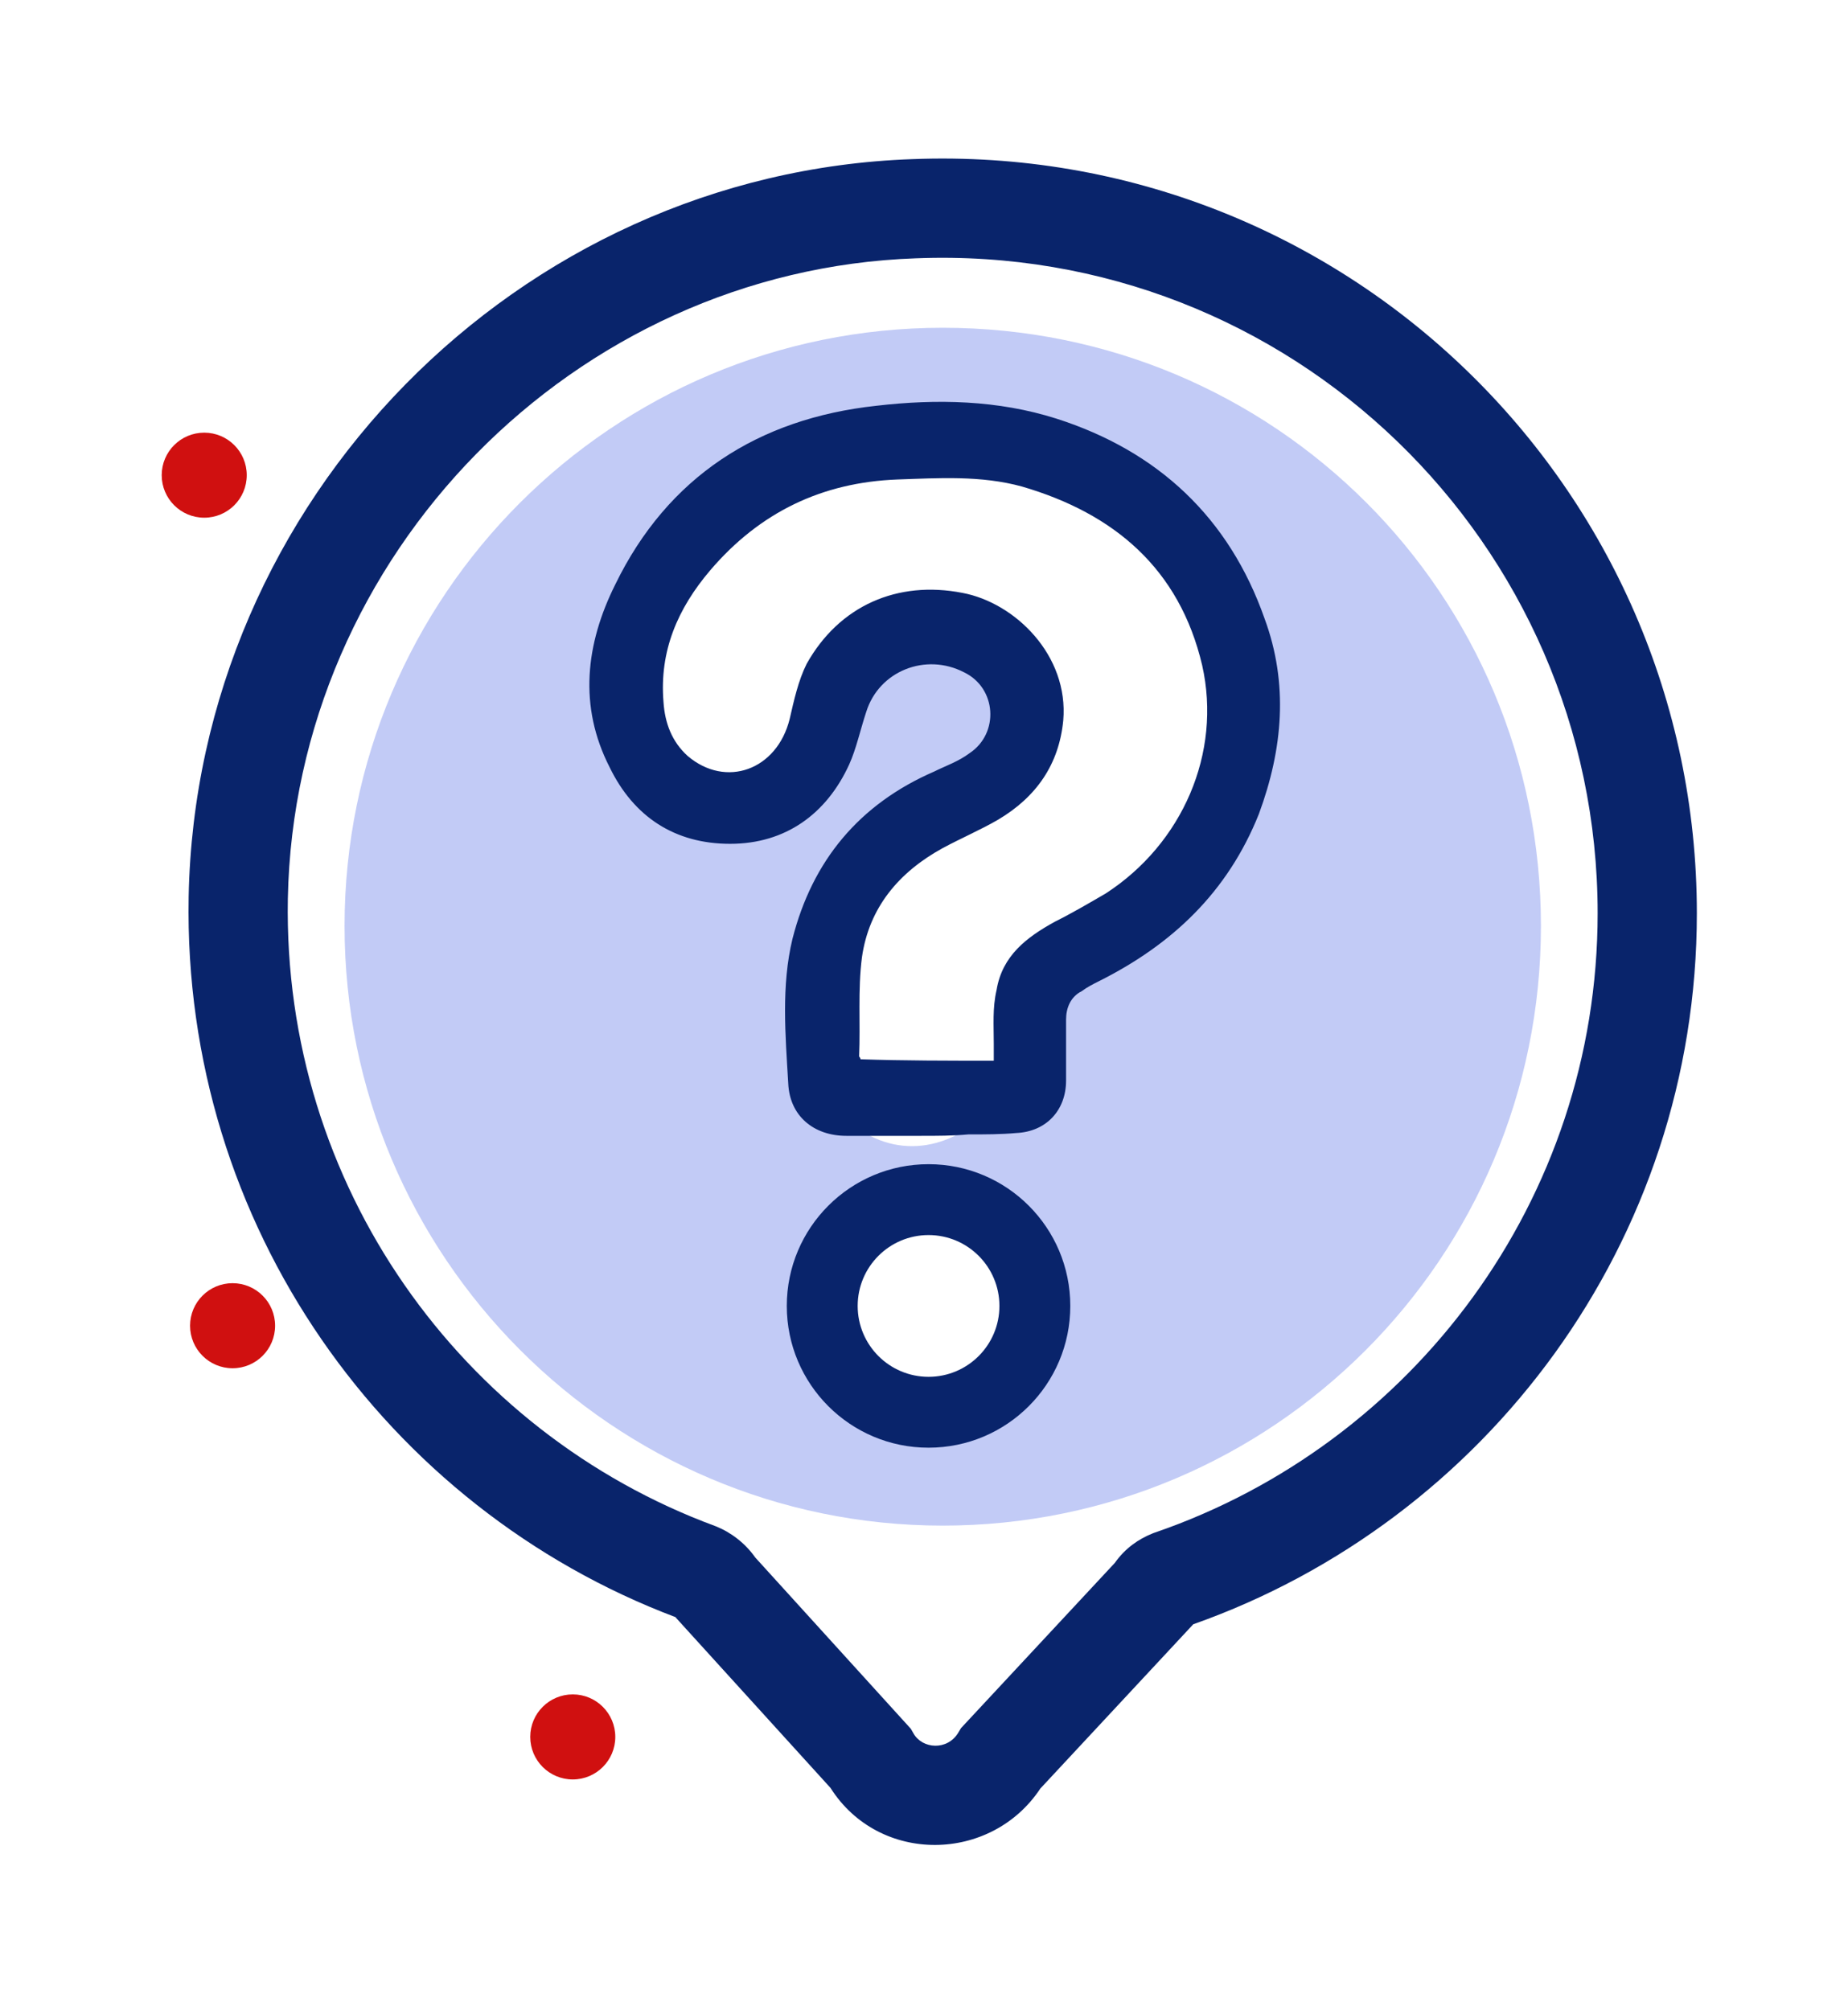 <?xml version="1.0" encoding="UTF-8"?>
<svg xmlns="http://www.w3.org/2000/svg" width="80" height="87" viewBox="0 0 80 87" fill="none">
  <path opacity="0.53" d="M40.811 14.188C26.514 14.188 14.916 25.785 14.916 40.083C14.916 54.38 26.514 66.04 40.811 66.04C55.109 66.04 66.707 54.442 66.707 40.083C66.707 25.724 55.17 14.188 40.811 14.188ZM40.443 60.149C34.798 60.149 34.859 51.435 40.443 51.435C46.089 51.435 46.027 60.149 40.443 60.149ZM51.857 37.996C50.691 40.022 48.85 41.31 47.07 42.721C46.395 43.274 44.861 43.887 44.432 44.624C44.064 45.176 44.002 46.587 43.389 47.446C41.977 49.287 39.645 50.331 37.436 49.042C35.596 47.937 34.43 44.931 35.841 43.09C36.761 41.924 36.823 40.267 37.805 39.04C38.725 37.935 39.83 37.26 40.995 36.462C42.775 35.174 44.8 34.131 44.554 31.676C44.248 28.976 42.652 28.362 40.198 28.362C38.111 28.362 35.35 28.301 35.166 30.878C34.859 36.462 26.084 36.462 26.452 30.878C26.759 25.233 30.073 21.122 35.718 20.14C40.259 19.342 45.966 19.281 49.464 22.778C53.33 26.583 54.618 33.21 51.857 37.996Z" fill="#8C9CED"></path>
  <path d="M39.891 49.168C38.787 49.168 37.682 49.168 36.639 49.168C35.227 49.168 34.184 48.309 34.123 46.897C34 44.811 33.816 42.663 34.307 40.638C35.166 37.263 37.191 34.809 40.443 33.397C40.934 33.152 41.487 32.968 41.977 32.6C43.266 31.741 43.143 29.777 41.732 29.102C40.075 28.243 38.05 29.041 37.498 30.82C37.252 31.556 37.068 32.416 36.762 33.091C35.78 35.238 34 36.527 31.607 36.527C29.214 36.527 27.434 35.361 26.391 33.213C25.041 30.575 25.348 27.875 26.637 25.297C28.907 20.634 32.834 18.118 37.928 17.566C40.566 17.259 43.205 17.32 45.721 18.118C50.139 19.529 53.207 22.413 54.741 26.77C55.784 29.593 55.539 32.416 54.496 35.238C53.146 38.613 50.752 40.884 47.562 42.479C47.316 42.602 47.071 42.725 46.825 42.909C46.334 43.154 46.15 43.645 46.15 44.136C46.15 44.995 46.15 45.854 46.15 46.775C46.15 48.063 45.291 48.984 44.002 49.045C43.328 49.106 42.653 49.106 41.916 49.106C41.241 49.168 40.566 49.168 39.891 49.168ZM43.021 45.916C43.021 45.67 43.021 45.425 43.021 45.179C43.021 44.381 42.959 43.645 43.143 42.847C43.389 41.375 44.432 40.577 45.659 39.902C46.396 39.534 47.132 39.104 47.868 38.675C51.182 36.527 52.9 32.6 52.041 28.795C51.059 24.622 48.237 22.229 44.248 21.063C42.468 20.572 40.627 20.695 38.848 20.756C35.596 20.879 32.896 22.168 30.748 24.684C29.337 26.341 28.539 28.181 28.723 30.391C28.784 31.311 29.091 32.109 29.766 32.722C31.423 34.134 33.632 33.336 34.184 31.127C34.368 30.329 34.553 29.47 34.921 28.734C36.332 26.218 38.848 25.113 41.671 25.666C43.941 26.095 46.273 28.366 46.028 31.188C45.843 33.091 44.862 34.502 43.205 35.484C42.468 35.913 41.609 36.282 40.812 36.711C38.909 37.754 37.621 39.288 37.314 41.436C37.13 42.847 37.252 44.32 37.191 45.731C37.191 45.731 37.252 45.793 37.252 45.854C39.155 45.916 41.057 45.916 43.021 45.916Z" fill="#09246B"></path>
  <path fill-rule="evenodd" clip-rule="evenodd" d="M40.197 53.463C38.502 53.463 37.129 54.836 37.129 56.531C37.129 58.225 38.502 59.599 40.197 59.599C41.891 59.599 43.265 58.225 43.265 56.531C43.265 54.836 41.891 53.463 40.197 53.463ZM34.06 56.531C34.06 53.142 36.808 50.395 40.197 50.395C43.586 50.395 46.333 53.142 46.333 56.531C46.333 59.92 43.586 62.667 40.197 62.667C36.808 62.667 34.06 59.92 34.06 56.531Z" fill="#09246B"></path>
  <path d="M24.795 77.028C25.812 77.028 26.636 76.203 26.636 75.187C26.636 74.17 25.812 73.346 24.795 73.346C23.778 73.346 22.954 74.17 22.954 75.187C22.954 76.203 23.778 77.028 24.795 77.028Z" fill="#D01010"></path>
  <path d="M10.068 59.228C11.085 59.228 11.909 58.404 11.909 57.387C11.909 56.37 11.085 55.546 10.068 55.546C9.052 55.546 8.228 56.37 8.228 57.387C8.228 58.404 9.052 59.228 10.068 59.228Z" fill="#D01010"></path>
  <path d="M8.841 22.41C9.858 22.41 10.682 21.586 10.682 20.569C10.682 19.553 9.858 18.729 8.841 18.729C7.824 18.729 7 19.553 7 20.569C7 21.586 7.824 22.41 8.841 22.41Z" fill="#D01010"></path>
  <path fill-rule="evenodd" clip-rule="evenodd" d="M39.506 6.888C58.156 6.168 73.457 21.079 73.457 39.532C73.457 53.76 64.319 65.836 51.656 70.311L45.035 77.423C42.901 80.644 38.061 80.719 35.953 77.395L29.261 70.028L29.247 70.004C16.741 65.283 7.906 53.057 8.167 38.818L8.167 38.816C8.495 21.667 22.406 7.483 39.506 6.888ZM69.162 39.532C69.162 23.501 55.87 10.553 39.668 11.181L39.663 11.181L39.659 11.181C24.852 11.694 12.747 24.017 12.461 38.898C12.234 51.335 19.991 62.003 30.941 66.052L30.967 66.062L30.994 66.072C31.634 66.328 32.254 66.793 32.694 67.419L39.43 74.835L39.547 75.039C39.93 75.71 41.011 75.792 41.486 75L41.602 74.806L48.261 67.654C48.707 67.02 49.288 66.621 49.894 66.379L49.943 66.359L49.993 66.342C61.124 62.517 69.162 51.959 69.162 39.532Z" fill="#09246B"></path>
</svg>
